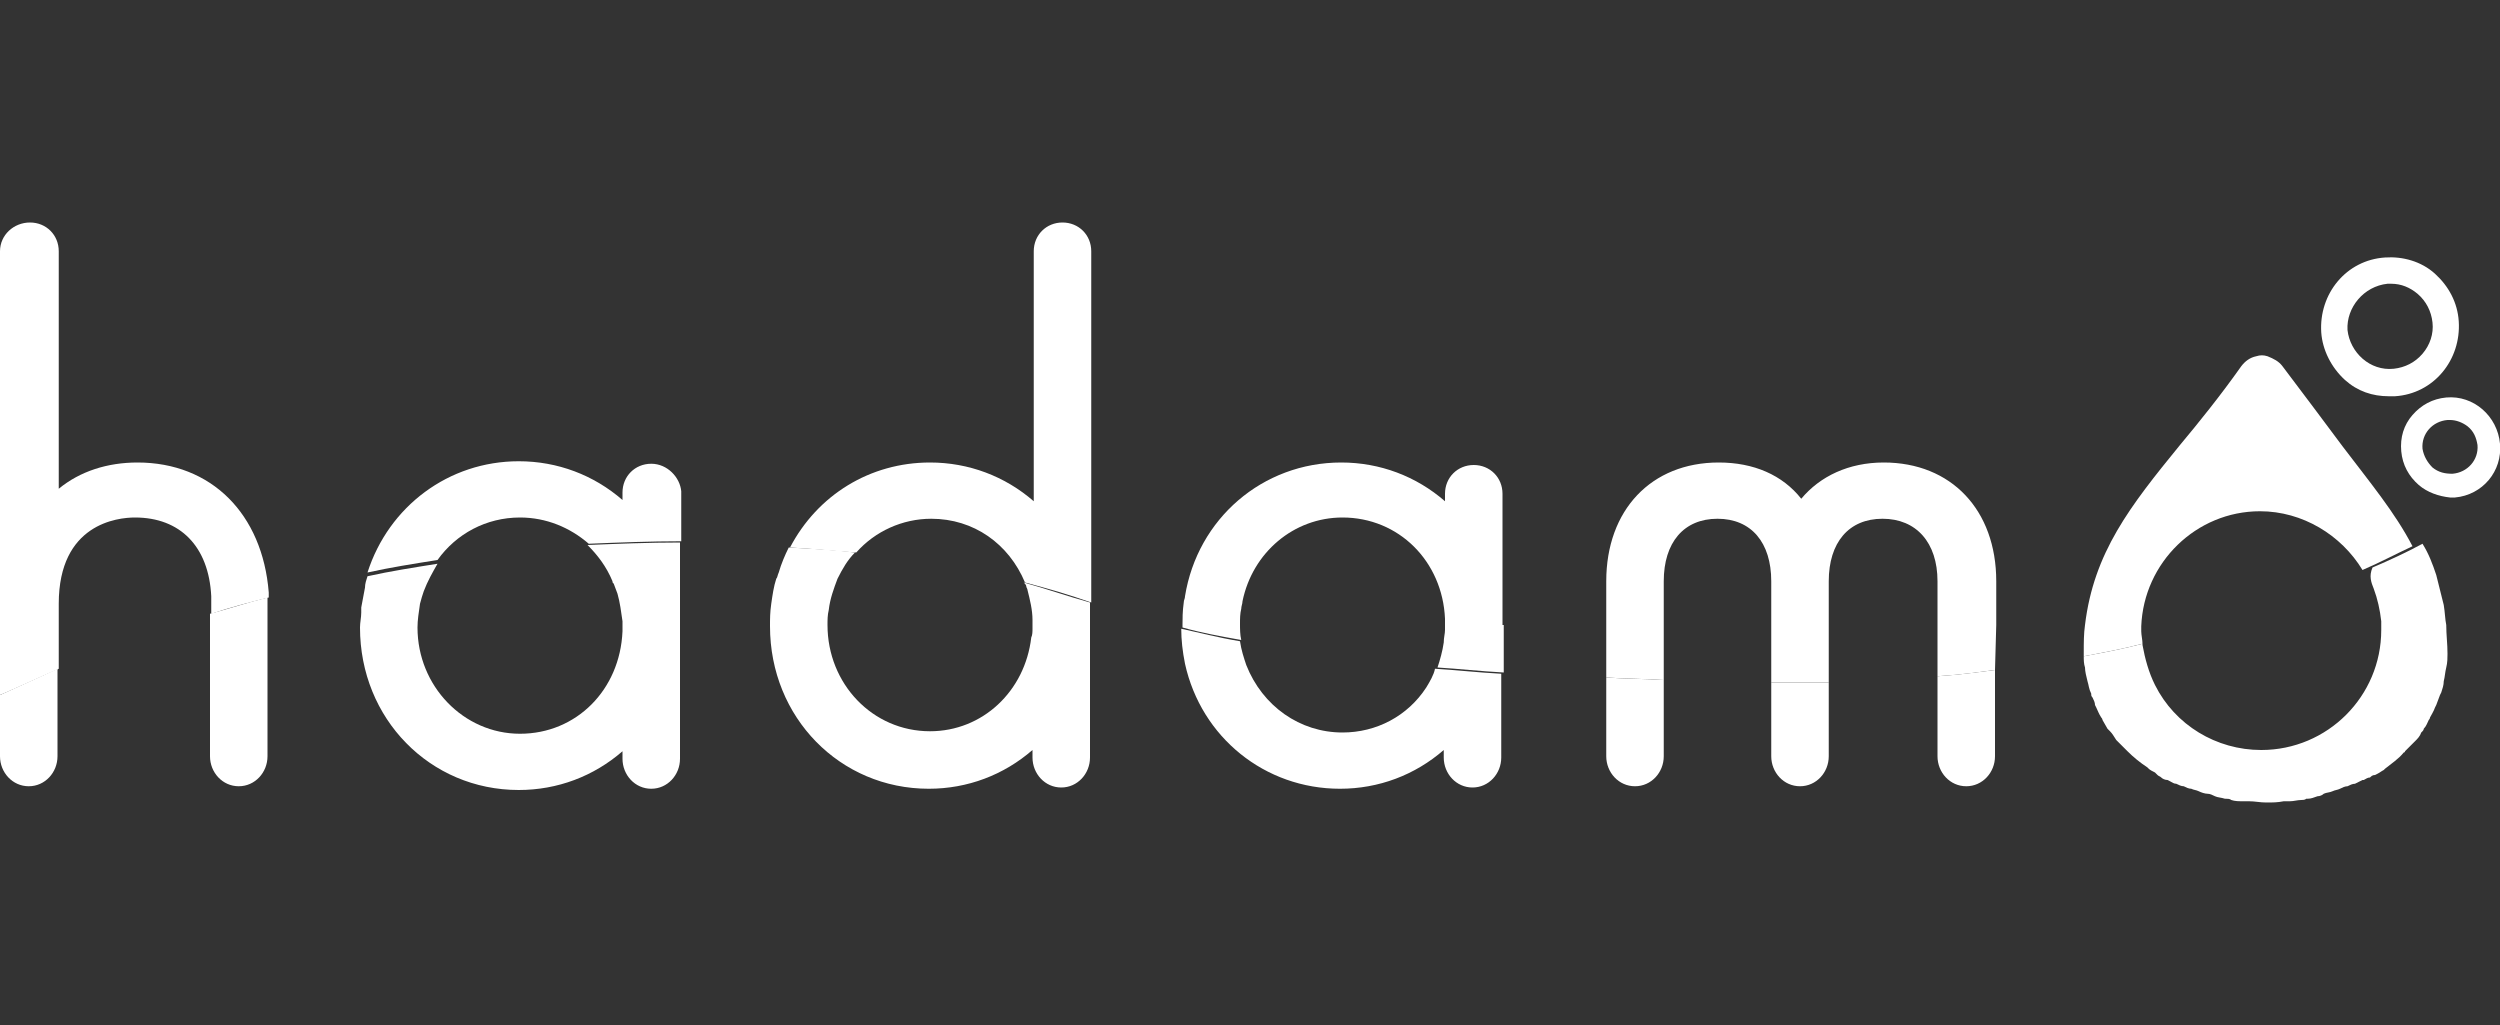 <?xml version="1.0" encoding="utf-8"?>
<!-- Generator: Adobe Illustrator 28.0.0, SVG Export Plug-In . SVG Version: 6.00 Build 0)  -->
<svg version="1.1" id="_レイヤー_2" xmlns="http://www.w3.org/2000/svg" xmlns:xlink="http://www.w3.org/1999/xlink" x="0px"
	 y="0px" viewBox="0 0 200 82" style="enable-background:new 0 0 200 82;" xml:space="preserve">
<rect x="0" y="0" width="200" height="82" fill="#333333" stroke="none"/>
<style type="text/css">
	.st0{fill:#FFFFFF;}
</style>
<g id="_レイヤー_1-2">
	<path class="st0" d="M187.6,30.4c1,0.9,2.2,1.3,3.5,1.3c0.2,0,0.4,0,0.5,0c3.1-0.2,5.3-2.9,5.1-6c-0.1-1.5-0.8-2.8-1.9-3.8
		c-1.1-1-2.6-1.4-4-1.3c-3.1,0.2-5.3,2.9-5.1,6C185.8,28,186.5,29.4,187.6,30.4 M191,22.7c0.1,0,0.2,0,0.3,0c0.8,0,1.5,0.3,2.1,0.8
		c0.7,0.6,1.1,1.4,1.2,2.3c0.1,0.9-0.2,1.8-0.8,2.5s-1.4,1.1-2.3,1.2c-1.9,0.2-3.5-1.3-3.7-3.1C187.7,24.6,189.1,22.9,191,22.7"/>
	<path class="st0" d="M195.7,31.8c-1.1,0.1-2,0.6-2.7,1.4c-0.7,0.8-1,1.8-0.9,2.9c0.1,1.1,0.6,2,1.4,2.7c0.7,0.6,1.6,0.9,2.5,1
		c0.1,0,0.2,0,0.4,0c2.2-0.2,3.8-2.1,3.6-4.3C199.8,33.3,197.9,31.6,195.7,31.8 M198.2,35.6c0.1,1.2-0.8,2.2-2,2.3
		c-0.6,0-1.1-0.1-1.6-0.5c-0.4-0.4-0.7-0.9-0.8-1.5c-0.1-1.2,0.8-2.2,2-2.3c0.1,0,0.1,0,0.2,0c0.5,0,1,0.2,1.4,0.5
		C197.9,34.5,198.1,35,198.2,35.6"/>
	<path class="st0" d="M189.9,47.1c0.3,0.8,0.5,1.7,0.6,2.6v0.1c0,0,0,0.1,0,0.2c0,0.1,0,0.3,0,0.4c0,5.3-4.3,9.6-9.6,9.6
		c-3.6,0-6.9-2-8.5-5.2c-0.5-1-0.8-2.1-1-3.2c0,0,0,0,0-0.1c-1.5,0.4-3.1,0.7-4.7,1c0,0.3,0,0.6,0.1,0.9c0,0.3,0.1,0.7,0.2,1.1
		c0,0,0,0,0,0c0.1,0.3,0.1,0.6,0.3,1l0,0.1c0,0,0,0.1,0.1,0.2c0.1,0.2,0.2,0.4,0.2,0.6l0.1,0.2c0.1,0.2,0.2,0.5,0.4,0.8
		c0.1,0.1,0.1,0.2,0.1,0.2c0.1,0.2,0.3,0.5,0.4,0.7l0.2,0.2c0.2,0.2,0.3,0.4,0.5,0.7c0,0,0.1,0.1,0.1,0.1l0.1,0.1
		c0.2,0.2,0.4,0.4,0.6,0.6l0.1,0.1c0.5,0.5,1,0.9,1.6,1.3l0.1,0.1c0.1,0.1,0.3,0.2,0.5,0.3l0.2,0.2c0.1,0.1,0.2,0.1,0.3,0.2
		c0.1,0.1,0.3,0.2,0.5,0.2l0.2,0.1c0.2,0.1,0.3,0.2,0.5,0.2c0.2,0.1,0.4,0.2,0.6,0.2c0.2,0.1,0.4,0.2,0.6,0.2
		c0.2,0.1,0.4,0.1,0.6,0.2c0.2,0.1,0.5,0.2,0.7,0.2c0.2,0,0.4,0.1,0.6,0.2c0.2,0.1,0.5,0.1,0.8,0.2l0.1,0c0.1,0,0.3,0,0.4,0.1
		c0.3,0.1,0.6,0.1,0.9,0.1l0.2,0c0.1,0,0.2,0,0.3,0c0.5,0,0.9,0.1,1.4,0.1s0.9,0,1.4-0.1c0.1,0,0.2,0,0.3,0l0.2,0
		c0.3,0,0.6-0.1,0.9-0.1c0.1,0,0.3,0,0.4-0.1l0.1,0c0.3,0,0.5-0.1,0.8-0.2c0.2,0,0.4-0.1,0.5-0.2c0.2-0.1,0.5-0.1,0.7-0.2
		c0.2-0.1,0.4-0.1,0.6-0.2c0.2-0.1,0.4-0.2,0.6-0.2c0.2-0.1,0.4-0.2,0.6-0.2c0.2-0.1,0.4-0.2,0.6-0.3l0.1,0c0.2-0.1,0.3-0.2,0.5-0.2
		c0.1-0.1,0.2-0.2,0.4-0.2l0.2-0.1c0.2-0.1,0.3-0.2,0.5-0.3l0.1-0.1c0.5-0.4,1.1-0.8,1.5-1.3c0,0,0.1,0,0.1-0.1
		c0.2-0.2,0.4-0.4,0.6-0.6l0.1-0.1c0,0,0.1-0.1,0.1-0.1c0.2-0.2,0.4-0.4,0.5-0.7l0.1-0.1c0,0,0.1-0.1,0.1-0.2
		c0.2-0.2,0.3-0.5,0.4-0.7c0.1-0.1,0.1-0.2,0.1-0.2c0.1-0.2,0.3-0.5,0.4-0.8l0.1-0.2c0.1-0.3,0.2-0.5,0.3-0.8l0.1-0.2
		c0.1-0.3,0.2-0.6,0.2-0.9c0,0,0,0,0,0c0.1-0.4,0.1-0.7,0.2-1.1c0.1-0.4,0.1-0.8,0.1-1.1c0-0.8-0.1-1.5-0.1-2.3
		c-0.1-0.5-0.1-1-0.2-1.6c-0.2-0.8-0.4-1.6-0.6-2.4c-0.3-0.9-0.6-1.7-1.1-2.5c-1.3,0.7-2.6,1.3-4,1.9
		C189.5,46.1,189.7,46.6,189.9,47.1"/>
	<path class="st0" d="M182.6,29.3C182.6,29.3,182.6,29.3,182.6,29.3c-0.3-0.4-0.7-0.6-1.2-0.8c-0.3-0.1-0.6-0.1-0.9,0
		c-0.5,0.1-0.9,0.4-1.2,0.8c0,0,0,0,0,0c-1.7,2.4-3.4,4.5-4.9,6.3c-4,4.9-6.9,8.6-7.6,14.4c-0.1,0.7-0.1,1.4-0.1,2.2
		c0,0,0,0.1,0,0.1c0,0.1,0,0.1,0,0.2c1.6-0.3,3.2-0.6,4.7-1c0-0.3-0.1-0.7-0.1-1c0-0.1,0-0.3,0-0.4c0.2-5.1,4.4-9.2,9.5-9.2
		c3.4,0,6.5,1.9,8.2,4.7c1.4-0.6,2.7-1.3,4-1.9c-1.4-2.7-3.4-5.1-5.6-8C186,33.8,184.4,31.7,182.6,29.3"/>
	<path class="st0" d="M120.2,50V39.5c0-1.3-1-2.3-2.3-2.3s-2.3,1-2.3,2.3v0.6c-2.3-2-5.2-3.1-8.3-3.1c-6.3,0-11.5,4.5-12.5,10.7
		c0,0.2-0.1,0.3-0.1,0.5c-0.1,0.7-0.1,1.3-0.1,1.8c0,0.1,0,0.2,0,0.2c1.4,0.4,3,0.7,4.7,1c-0.1-0.4-0.1-0.9-0.1-1.3
		c0-0.4,0-0.8,0.1-1.2c0-0.2,0.1-0.4,0.1-0.6c0.8-3.9,4.1-6.7,8-6.7c4.5,0,8,3.5,8.2,8.1V50l0,0v0.4c0,0.3-0.1,0.6-0.1,1
		c-0.1,0.7-0.3,1.4-0.5,2c1.7,0.1,3.4,0.3,5.3,0.4V50L120.2,50z"/>
	<path class="st0" d="M114.1,55c-1.5,2.3-4,3.6-6.7,3.6c-3.4,0-6.4-2.1-7.7-5.4c-0.2-0.6-0.4-1.2-0.5-1.9c-1.8-0.3-3.3-0.7-4.7-1
		c0,0.9,0.1,1.8,0.3,2.8c1.3,5.9,6.4,10,12.4,10c3.1,0,6-1.1,8.3-3.1v0.6c0,1.3,1,2.4,2.3,2.4s2.3-1.1,2.3-2.4v-6.7
		c-1.9-0.1-3.6-0.3-5.3-0.4C114.7,54,114.4,54.5,114.1,55"/>
	<path class="st0" d="M0,56.1v4.4c0,1.3,1,2.4,2.3,2.4s2.3-1.1,2.3-2.4v-7C2.9,54.3,1.3,55,0,55.6L0,56.1L0,56.1z"/>
	<path class="st0" d="M16.8,50v10.5c0,1.3,1,2.4,2.3,2.4s2.3-1.1,2.3-2.4V50l0,0v-1.6c0-0.2,0-0.4,0-0.6c-1.6,0.4-3.1,0.9-4.6,1.3
		V50z"/>
	<path class="st0" d="M11,37c-2.4,0-4.6,0.7-6.3,2.1v-19c0-1.3-1-2.3-2.3-2.3S0,18.8,0,20.1v35.5c1.4-0.6,2.9-1.3,4.7-2.1v-5.2
		c0-6.4,4.7-6.9,6.1-6.9c3.6,0,5.9,2.3,6.1,6.3c0,0.2,0,0.4,0,0.6v0.8c1.5-0.5,3-0.9,4.6-1.3c0-0.1,0-0.2,0-0.4
		C21,41.1,16.9,37,11,37"/>
	<path class="st0" d="M87.3,20.1c0-1.3-1-2.3-2.3-2.3s-2.3,1-2.3,2.3v20c-2.3-2-5.2-3.1-8.3-3.1c-4.8,0-9,2.6-11.2,6.8
		c1.9,0.1,3.7,0.3,5.3,0.4c1.5-1.7,3.7-2.7,6-2.7c3.4,0,6.2,2,7.5,5.1c1.9,0.5,3.6,1,5.3,1.6L87.3,20.1L87.3,20.1z"/>
	<path class="st0" d="M82.1,46.9c0,0.1,0.1,0.2,0.1,0.3c0.2,0.8,0.4,1.6,0.4,2.4v0.7c0,0.2,0,0.5-0.1,0.7c-0.5,4.3-3.9,7.5-8.1,7.5
		c-4.6,0-8.2-3.8-8.2-8.5c0-0.4,0-0.8,0.1-1.2c0.1-0.9,0.4-1.7,0.7-2.5l0,0c0.4-0.8,0.8-1.5,1.4-2.1c-1.6-0.2-3.4-0.3-5.3-0.4
		c-0.3,0.6-0.6,1.3-0.8,2c-0.1,0.2-0.1,0.4-0.2,0.5c-0.2,0.6-0.3,1.3-0.4,2c-0.1,0.7-0.1,1.2-0.1,1.8c0,7.3,5.6,13,12.7,13
		c3.1,0,6-1.1,8.3-3.1v0.6c0,1.3,1,2.4,2.3,2.4s2.3-1.1,2.3-2.4V48.2c-1.8-0.5-3.5-1.1-5.3-1.6C82,46.7,82.1,46.8,82.1,46.9"/>
	<path class="st0" d="M52.1,37.1c-1.3,0-2.3,1-2.3,2.3v0.6c-2.3-2-5.2-3.1-8.3-3.1c-5.6,0-10.4,3.6-12.1,8.9c1.8-0.4,3.7-0.7,5.6-1
		c1.5-2.1,3.9-3.4,6.6-3.4c2.1,0,4,0.8,5.5,2.1c2.4-0.1,4.9-0.2,7.4-0.2v-4C54.4,38.2,53.4,37.1,52.1,37.1"/>
	<path class="st0" d="M47,43.6c0.8,0.8,1.5,1.7,2,2.9c0,0.1,0,0.1,0.1,0.2c0.1,0.3,0.2,0.5,0.3,0.8c0.2,0.7,0.3,1.5,0.4,2.2v0.8
		c-0.2,4.7-3.7,8.2-8.2,8.2s-8.2-3.8-8.2-8.5l0,0c0-0.6,0.1-1.2,0.2-1.9c0,0,0,0,0,0c0.1-0.4,0.2-0.7,0.3-1c0.3-0.8,0.7-1.5,1.1-2.2
		c-1.9,0.3-3.8,0.6-5.6,1c-0.1,0.3-0.2,0.6-0.2,0.9c-0.1,0.5-0.2,1.1-0.3,1.6c0,0.1,0,0.2,0,0.4c0,0.4-0.1,0.8-0.1,1.2l0,0
		c0,7.3,5.6,13,12.7,13c3.1,0,6-1.1,8.3-3.1v0.6c0,1.3,1,2.4,2.3,2.4s2.3-1.1,2.3-2.4V43.4C51.9,43.4,49.4,43.5,47,43.6"/>
	<path class="st0" d="M141.7,54.6v5.9c0,1.3,1,2.4,2.3,2.4s2.3-1.1,2.3-2.4v-5.9C144.9,54.6,143.3,54.6,141.7,54.6"/>
	<path class="st0" d="M128.5,60.5c0,1.3,1,2.4,2.3,2.4s2.3-1.1,2.3-2.4v-6.1c-1.6-0.1-3.2-0.1-4.6-0.2L128.5,60.5L128.5,60.5z"/>
	<path class="st0" d="M159.7,50v-3.5c0-5.7-3.6-9.5-9-9.5c-2.8,0-5.1,1.1-6.6,2.9c-1.5-1.9-3.8-2.9-6.6-2.9c-5.4,0-9,3.8-9,9.5v7.7
		c1.5,0.1,3,0.1,4.6,0.2v-7.9c0-3.1,1.6-5,4.3-5s4.3,1.9,4.3,5v8.1c1.6,0,3.1,0,4.6,0v-8.1c0-3.1,1.6-5,4.3-5s4.4,1.9,4.4,5v7.6
		c1.6-0.1,3.1-0.3,4.6-0.5L159.7,50L159.7,50z"/>
	<path class="st0" d="M155,60.5c0,1.3,1,2.4,2.3,2.4s2.3-1.1,2.3-2.4v-6.9c-1.5,0.2-3.1,0.4-4.6,0.5L155,60.5L155,60.5z"/>
</g>
</svg>

